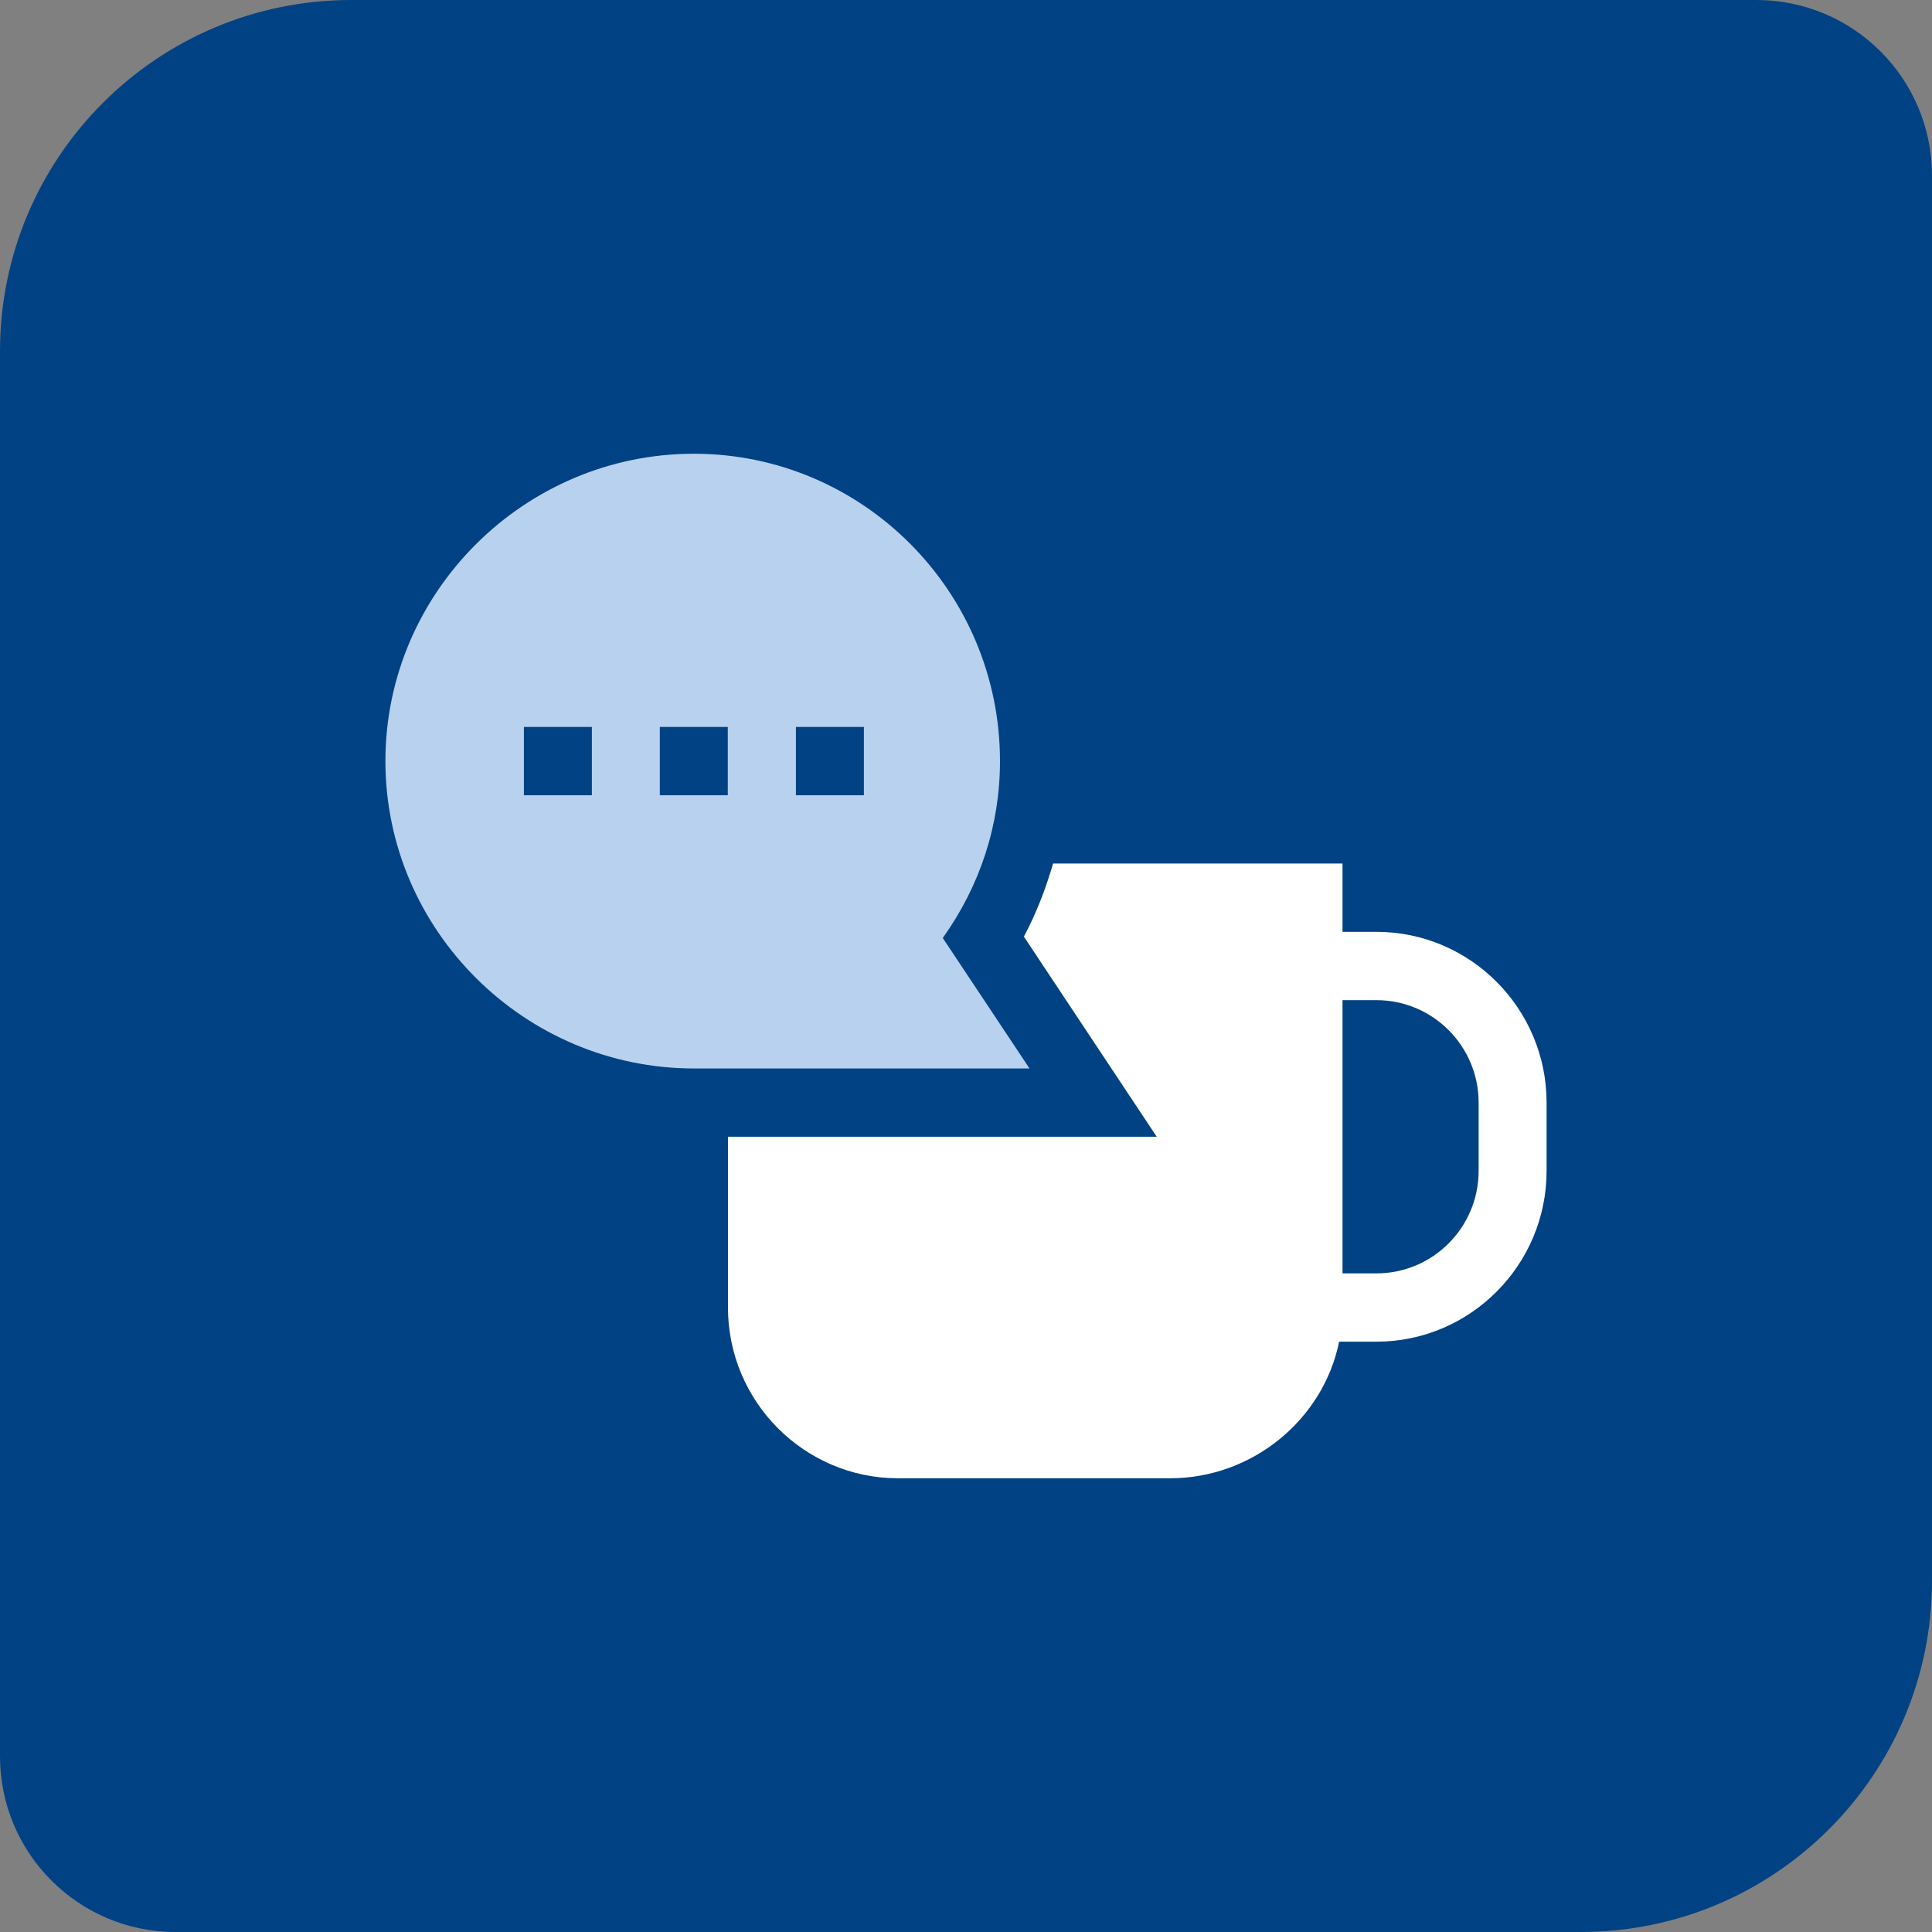 <?xml version="1.0" encoding="UTF-8"?>
<svg xmlns="http://www.w3.org/2000/svg" width="88" height="88" viewBox="0 0 88 88" fill="none">
  <rect x="0" y="0" width="88" height="88" fill="#808080" stroke="none"/>
  <path d="M0 16C0 7.163 7.163 0 16 0H80C84.418 0 88 3.582 88 8V72C88 80.837 80.837 88 72 88H8C3.582 88 0 84.418 0 80V16Z" fill="#004283"></path>
  <path d="M31.602 20.667C23.918 20.667 17.555 26.943 17.555 34.667C17.555 42.39 23.918 48.667 31.602 48.667H46.893L42.942 42.724C44.645 40.337 45.548 37.576 45.548 34.667C45.548 26.943 39.294 20.667 31.602 20.667ZM26.959 36.222H23.863V33.111H26.959V36.222ZM33.15 36.222H30.054V33.111H33.15V36.222ZM39.349 36.222H36.253V33.111H39.349V36.222Z" fill="#B7D1EF"></path>
  <path d="M62.698 42.444H61.15V39.333H47.967C47.632 40.477 47.205 41.597 46.637 42.662L52.688 51.778H33.158V59.556C33.158 63.841 36.635 67.333 40.904 67.333H53.302C57.043 67.333 60.279 64.658 60.995 61.111H62.698C66.968 61.111 70.445 57.619 70.445 53.333V50.222C70.445 45.937 66.968 42.444 62.698 42.444ZM67.349 53.333C67.349 55.908 65.264 58 62.698 58H61.15V45.556H62.698C65.264 45.556 67.349 47.648 67.349 50.222V53.333Z" fill="white"></path>
</svg>
